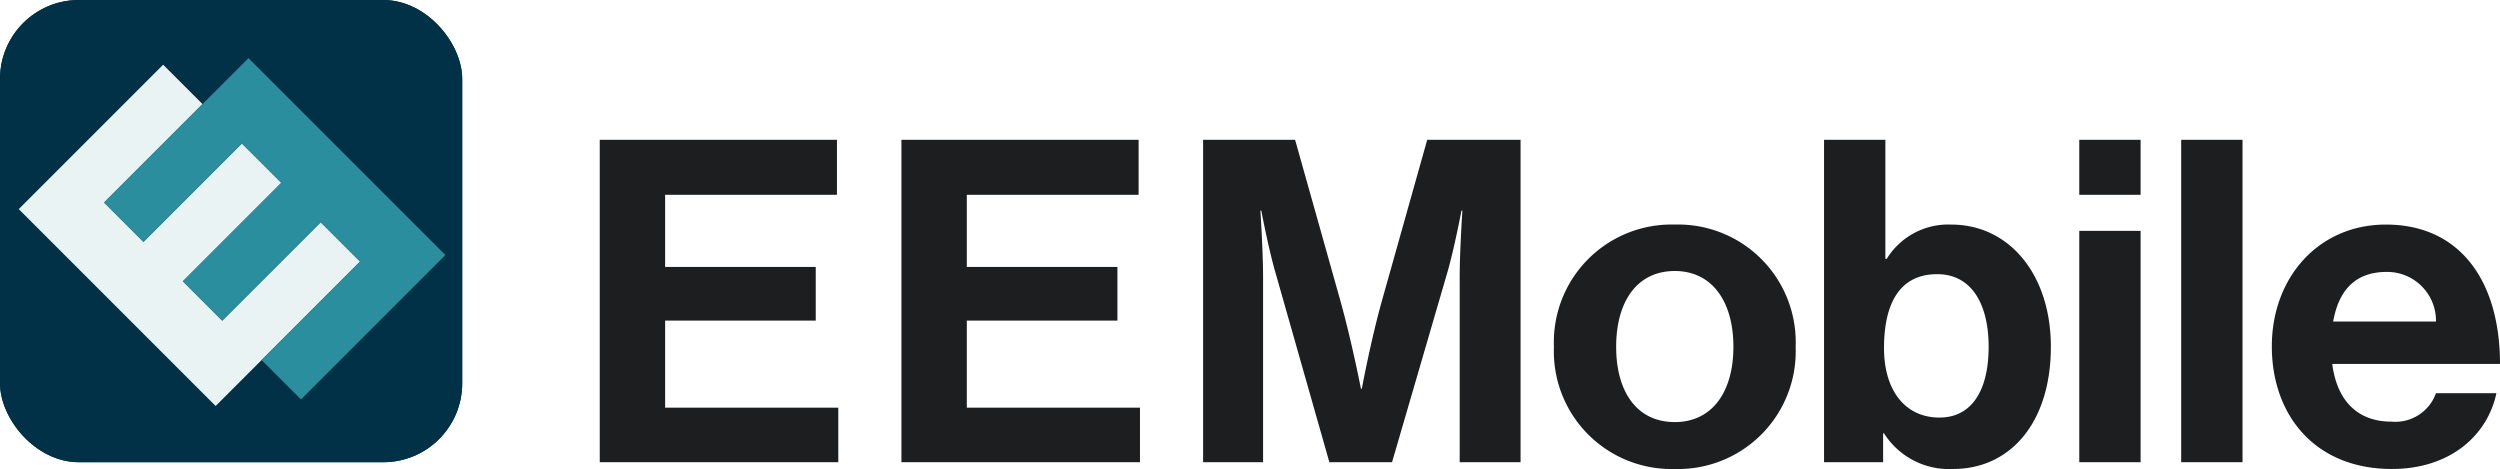 <svg xmlns="http://www.w3.org/2000/svg" width="221.76" height="41.6" viewBox="0 0 221.76 41.6">
  <g id="Group_3" data-name="Group 3" transform="translate(-106 -113)">
    <path id="Path_28" data-name="Path 28" d="M2.2,0H23.36V-4.84H8v-7.72H21.36v-4.76H8v-6.4H23.24V-28.6H2.2ZM28.96,0H50.12V-4.84H34.76v-7.72H48.12v-4.76H34.76v-6.4H50V-28.6H28.96ZM55.72,0h5.32V-16.4c0-2.32-.24-5.92-.24-5.92h.08s.64,3.36,1.24,5.44L66.92,0h5.56L77.4-16.88c.6-2.08,1.24-5.44,1.24-5.44h.08s-.24,3.6-.24,5.92V0h5.4V-28.6H75.6L71.56-14.24c-1,3.6-1.76,7.72-1.76,7.72h-.08s-.8-4.12-1.8-7.72L63.88-28.6H55.72ZM97.56.6a10.433,10.433,0,0,0,10.72-10.84A10.433,10.433,0,0,0,97.56-21.08,10.433,10.433,0,0,0,86.84-10.24,10.433,10.433,0,0,0,97.56.6Zm0-4.16c-3.36,0-5.2-2.68-5.2-6.68s1.84-6.72,5.2-6.72c3.32,0,5.2,2.72,5.2,6.72S100.88-3.56,97.56-3.56ZM122.24.6c5.16,0,8.68-4.2,8.68-10.84,0-6.4-3.68-10.84-8.84-10.84a6.414,6.414,0,0,0-5.72,3.04h-.12V-28.6H110.8V0h5.24V-2.56h.08A6.825,6.825,0,0,0,122.24.6Zm-1.2-4.56c-3.04,0-4.92-2.4-4.92-6.16,0-3.8,1.28-6.56,4.72-6.56,3.04,0,4.56,2.64,4.56,6.44C125.4-6.28,123.84-3.96,121.04-3.96ZM133.44,0h5.44V-20.52h-5.44Zm0-23.72h5.44V-28.6h-5.44ZM142.48,0h5.44V-28.6h-5.44Zm18.68.6c5.28,0,8.52-3.08,9.28-6.72h-5.36a3.83,3.83,0,0,1-3.96,2.52c-3.08,0-4.84-1.96-5.24-5.12h14.88c0-7.32-3.52-12.36-10.12-12.36-6,0-10.12,4.72-10.12,10.8C150.52-4.16,154.36.6,161.16.6Zm-.44-17.48a4.328,4.328,0,0,1,4.36,4.4h-9.12C156.44-15.16,157.84-16.88,160.72-16.88Z" transform="translate(157 154)" fill="#1d1e20"/>
    <g id="Group_2" data-name="Group 2" transform="translate(16 -27)">
      <rect id="Rectangle_7" data-name="Rectangle 7" width="41" height="41" rx="7" transform="translate(90 140)" fill="#013146"/>
      <g id="Group_1" data-name="Group 1" transform="translate(91.663 145.156)">
        <path id="Path_3" data-name="Path 3" d="M0,24.7V0H18.115v4.94H5.764v4.94H18.115v4.941H5.764v4.94H18.115V24.7Z" transform="translate(0 13.392) rotate(-45)" fill="#e9f3f4"/>
        <path id="Path_4" data-name="Path 4" d="M0,24.7V0H18.115v4.94H5.764v4.94H18.115v4.941H5.764v4.94H18.115V24.7Z" transform="translate(37.846 17.467) rotate(135)" fill="#2b8e9e"/>
      </g>
    </g>
    <g id="Group_11" data-name="Group 11" transform="translate(16 -27)">
      <rect id="Rectangle_7-2" data-name="Rectangle 7" width="41" height="41" rx="7" transform="translate(90 140)" fill="#013146"/>
      <g id="Group_1-2" data-name="Group 1" transform="translate(91.663 145.156)">
        <path id="Path_3-2" data-name="Path 3" d="M0,24.7V0H18.115v4.94H5.764v4.94H18.115v4.941H5.764v4.94H18.115V24.7Z" transform="translate(0 13.392) rotate(-45)" fill="#e9f3f4"/>
        <path id="Path_4-2" data-name="Path 4" d="M0,24.7V0H18.115v4.94H5.764v4.94H18.115v4.941H5.764v4.94H18.115V24.7Z" transform="translate(37.846 17.467) rotate(135)" fill="#2b8e9e"/>
      </g>
    </g>
  </g>
</svg>
